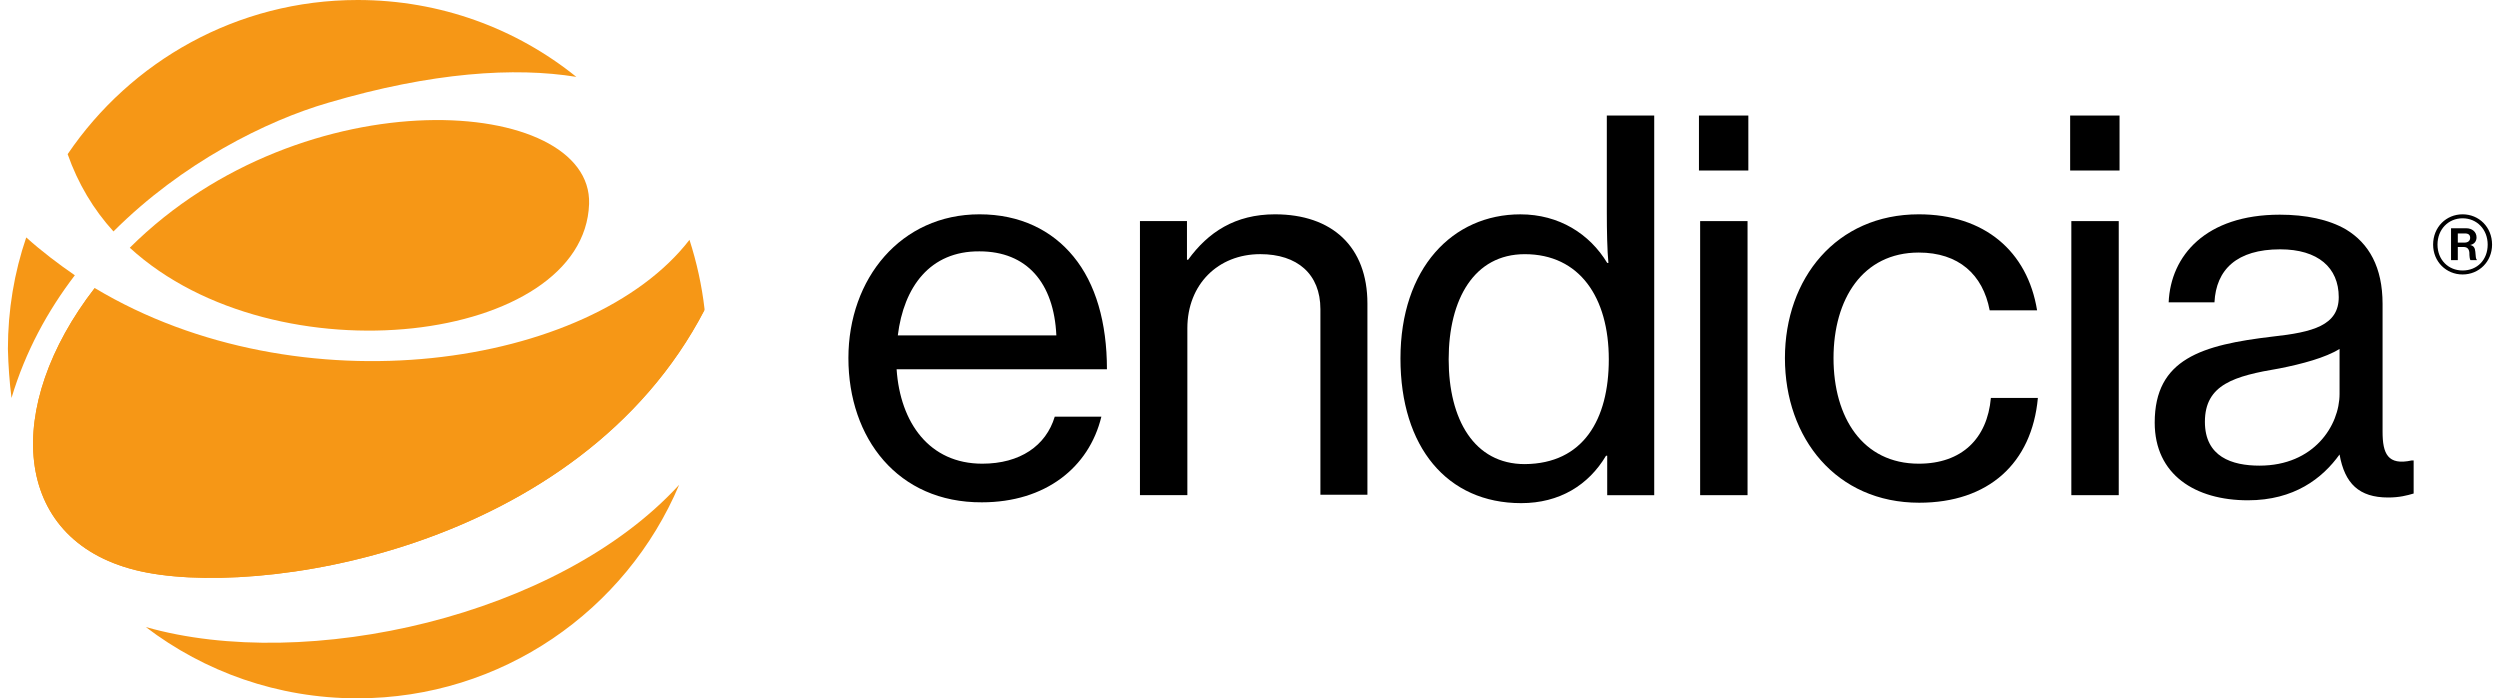 <svg width="179" height="50" viewBox="0 0 179 50" fill="none" xmlns="http://www.w3.org/2000/svg">
<path d="M60.746 25.641C60.746 19.937 64.511 15.345 70.13 15.345C73.039 15.345 75.321 16.486 76.861 18.368C78.458 20.308 79.257 23.103 79.257 26.44H64.197C64.454 30.262 66.536 33.2 70.329 33.2C73.039 33.2 74.893 31.916 75.52 29.834H78.858C77.973 33.485 74.836 35.966 70.301 35.966C64.283 35.995 60.746 31.374 60.746 25.641ZM64.283 24.015H75.635C75.463 20.251 73.524 17.997 70.13 17.997C66.593 17.969 64.711 20.536 64.283 24.015Z" fill="black"/>
<path d="M84.958 18.596H85.072C86.498 16.628 88.438 15.345 91.29 15.345C95.369 15.345 97.907 17.655 97.907 21.734V35.424H94.541V22.133C94.541 19.623 92.887 18.197 90.235 18.197C87.211 18.197 85.015 20.365 85.015 23.502V35.453H81.621V15.83H84.987V18.596H84.958Z" fill="black"/>
<path d="M100.273 25.671C100.273 19.197 104.01 15.347 108.859 15.347C111.625 15.347 113.821 16.744 115.076 18.826H115.162C115.076 17.942 115.048 16.516 115.048 15.204V8.273H118.442V35.454H115.076V32.631H114.991C113.736 34.741 111.654 36.025 108.916 36.025C103.611 36.025 100.273 32.003 100.273 25.671ZM115.19 25.729C115.19 21.308 113.108 18.199 109.172 18.199C105.55 18.199 103.725 21.422 103.725 25.729C103.725 30.035 105.55 33.23 109.172 33.23C113.365 33.201 115.19 30.035 115.19 25.729Z" fill="black"/>
<path d="M121.645 8.273H125.181V12.209H121.645V8.273ZM121.73 15.831H125.124V35.454H121.73V15.831Z" fill="black"/>
<path d="M127.801 25.641C127.801 19.937 131.48 15.345 137.384 15.345C142.09 15.345 145.171 17.997 145.855 22.219H142.461C141.976 19.652 140.236 18.083 137.384 18.083C133.363 18.083 131.28 21.42 131.28 25.641C131.28 29.891 133.363 33.2 137.384 33.2C140.465 33.2 142.29 31.403 142.547 28.493H145.912C145.484 33.171 142.375 35.995 137.413 35.995C131.48 35.995 127.801 31.374 127.801 25.641Z" fill="black"/>
<path d="M148.223 8.273H151.759V12.209H148.223V8.273ZM148.308 15.831H151.702V35.454H148.308V15.831Z" fill="black"/>
<path d="M154.277 30.259C154.277 25.696 157.643 24.698 162.72 24.099C165.601 23.785 167.454 23.3 167.454 21.275C167.454 19.164 165.971 17.852 163.262 17.852C160.153 17.852 158.67 19.307 158.556 21.646H155.276C155.418 18.309 157.928 15.371 163.233 15.371C165.087 15.371 166.741 15.713 167.968 16.426C169.622 17.424 170.592 19.136 170.592 21.76V30.915C170.592 32.484 170.963 33.34 172.674 32.969H172.817V35.336C172.332 35.479 171.79 35.621 170.991 35.621C168.909 35.621 167.882 34.623 167.512 32.541C166.285 34.252 164.26 35.821 160.951 35.821C157.187 35.821 154.277 33.996 154.277 30.259ZM167.512 28.206V24.983C166.513 25.61 164.802 26.067 163.205 26.38C159.982 26.922 157.871 27.521 157.871 30.202C157.871 32.712 159.811 33.34 161.779 33.34C165.686 33.34 167.512 30.459 167.512 28.206Z" fill="black"/>
<path d="M174.211 17.513C174.211 16.258 175.152 15.345 176.322 15.345C177.491 15.345 178.432 16.258 178.432 17.513C178.432 18.739 177.491 19.652 176.322 19.652C175.152 19.652 174.211 18.739 174.211 17.513ZM178.118 17.513C178.118 16.429 177.348 15.63 176.322 15.63C175.295 15.63 174.525 16.429 174.525 17.513C174.525 18.597 175.295 19.367 176.322 19.367C177.377 19.367 178.118 18.597 178.118 17.513ZM175.494 16.343H176.578C177.006 16.343 177.32 16.6 177.32 16.999C177.32 17.256 177.177 17.484 176.863 17.541C177.12 17.598 177.206 17.741 177.234 18.026C177.263 18.34 177.263 18.568 177.348 18.597V18.625H176.892C176.835 18.597 176.806 18.34 176.806 18.083C176.778 17.827 176.664 17.684 176.379 17.684H175.979V18.625H175.494V16.343ZM175.951 17.37H176.464C176.721 17.37 176.863 17.228 176.863 17.028C176.863 16.828 176.749 16.714 176.493 16.714H175.979V17.37H175.951Z" fill="black"/>
<path d="M8.124 16.571C13.03 11.665 19.076 8.642 23.497 7.359C30.941 5.162 36.874 4.792 41.266 5.505C36.988 2.054 31.54 0 25.608 0C16.966 0 9.35 4.392 4.844 11.038C5.585 13.149 6.698 15.002 8.124 16.571Z" fill="#F69716"/>
<path d="M50.45 22.163C50.251 20.423 49.88 18.769 49.367 17.172C42.293 26.327 21.472 29.436 6.783 20.623C0.223 29.094 0.794 38.592 9.693 40.816C18.192 42.955 41.495 39.447 50.45 22.163Z" fill="#F69716"/>
<path d="M42.179 14.601C42.435 6.843 21.757 5.331 9.293 17.738C19.789 27.35 41.837 24.555 42.179 14.601Z" fill="#F69716"/>
<path d="M0.823 28.495C1.821 25.158 3.419 22.248 5.358 19.71C4.16 18.883 2.991 17.999 1.878 17C1.023 19.51 0.566 22.191 0.566 24.986C0.595 26.184 0.68 27.354 0.823 28.495Z" fill="#F69716"/>
<path d="M10.438 44.895C14.63 48.089 19.878 50 25.583 50C35.936 50 44.835 43.697 48.628 34.712C39.986 44.153 21.932 48.175 10.438 44.895Z" fill="#F69716"/>
<path d="M9.691 40.816C18.191 42.955 41.493 39.446 50.449 22.191L9.691 40.816Z" fill="#F69716"/>
<path d="M6.783 20.622C0.223 29.093 0.794 38.591 9.693 40.816L6.783 20.622Z" fill="#F69716"/>
</svg>
